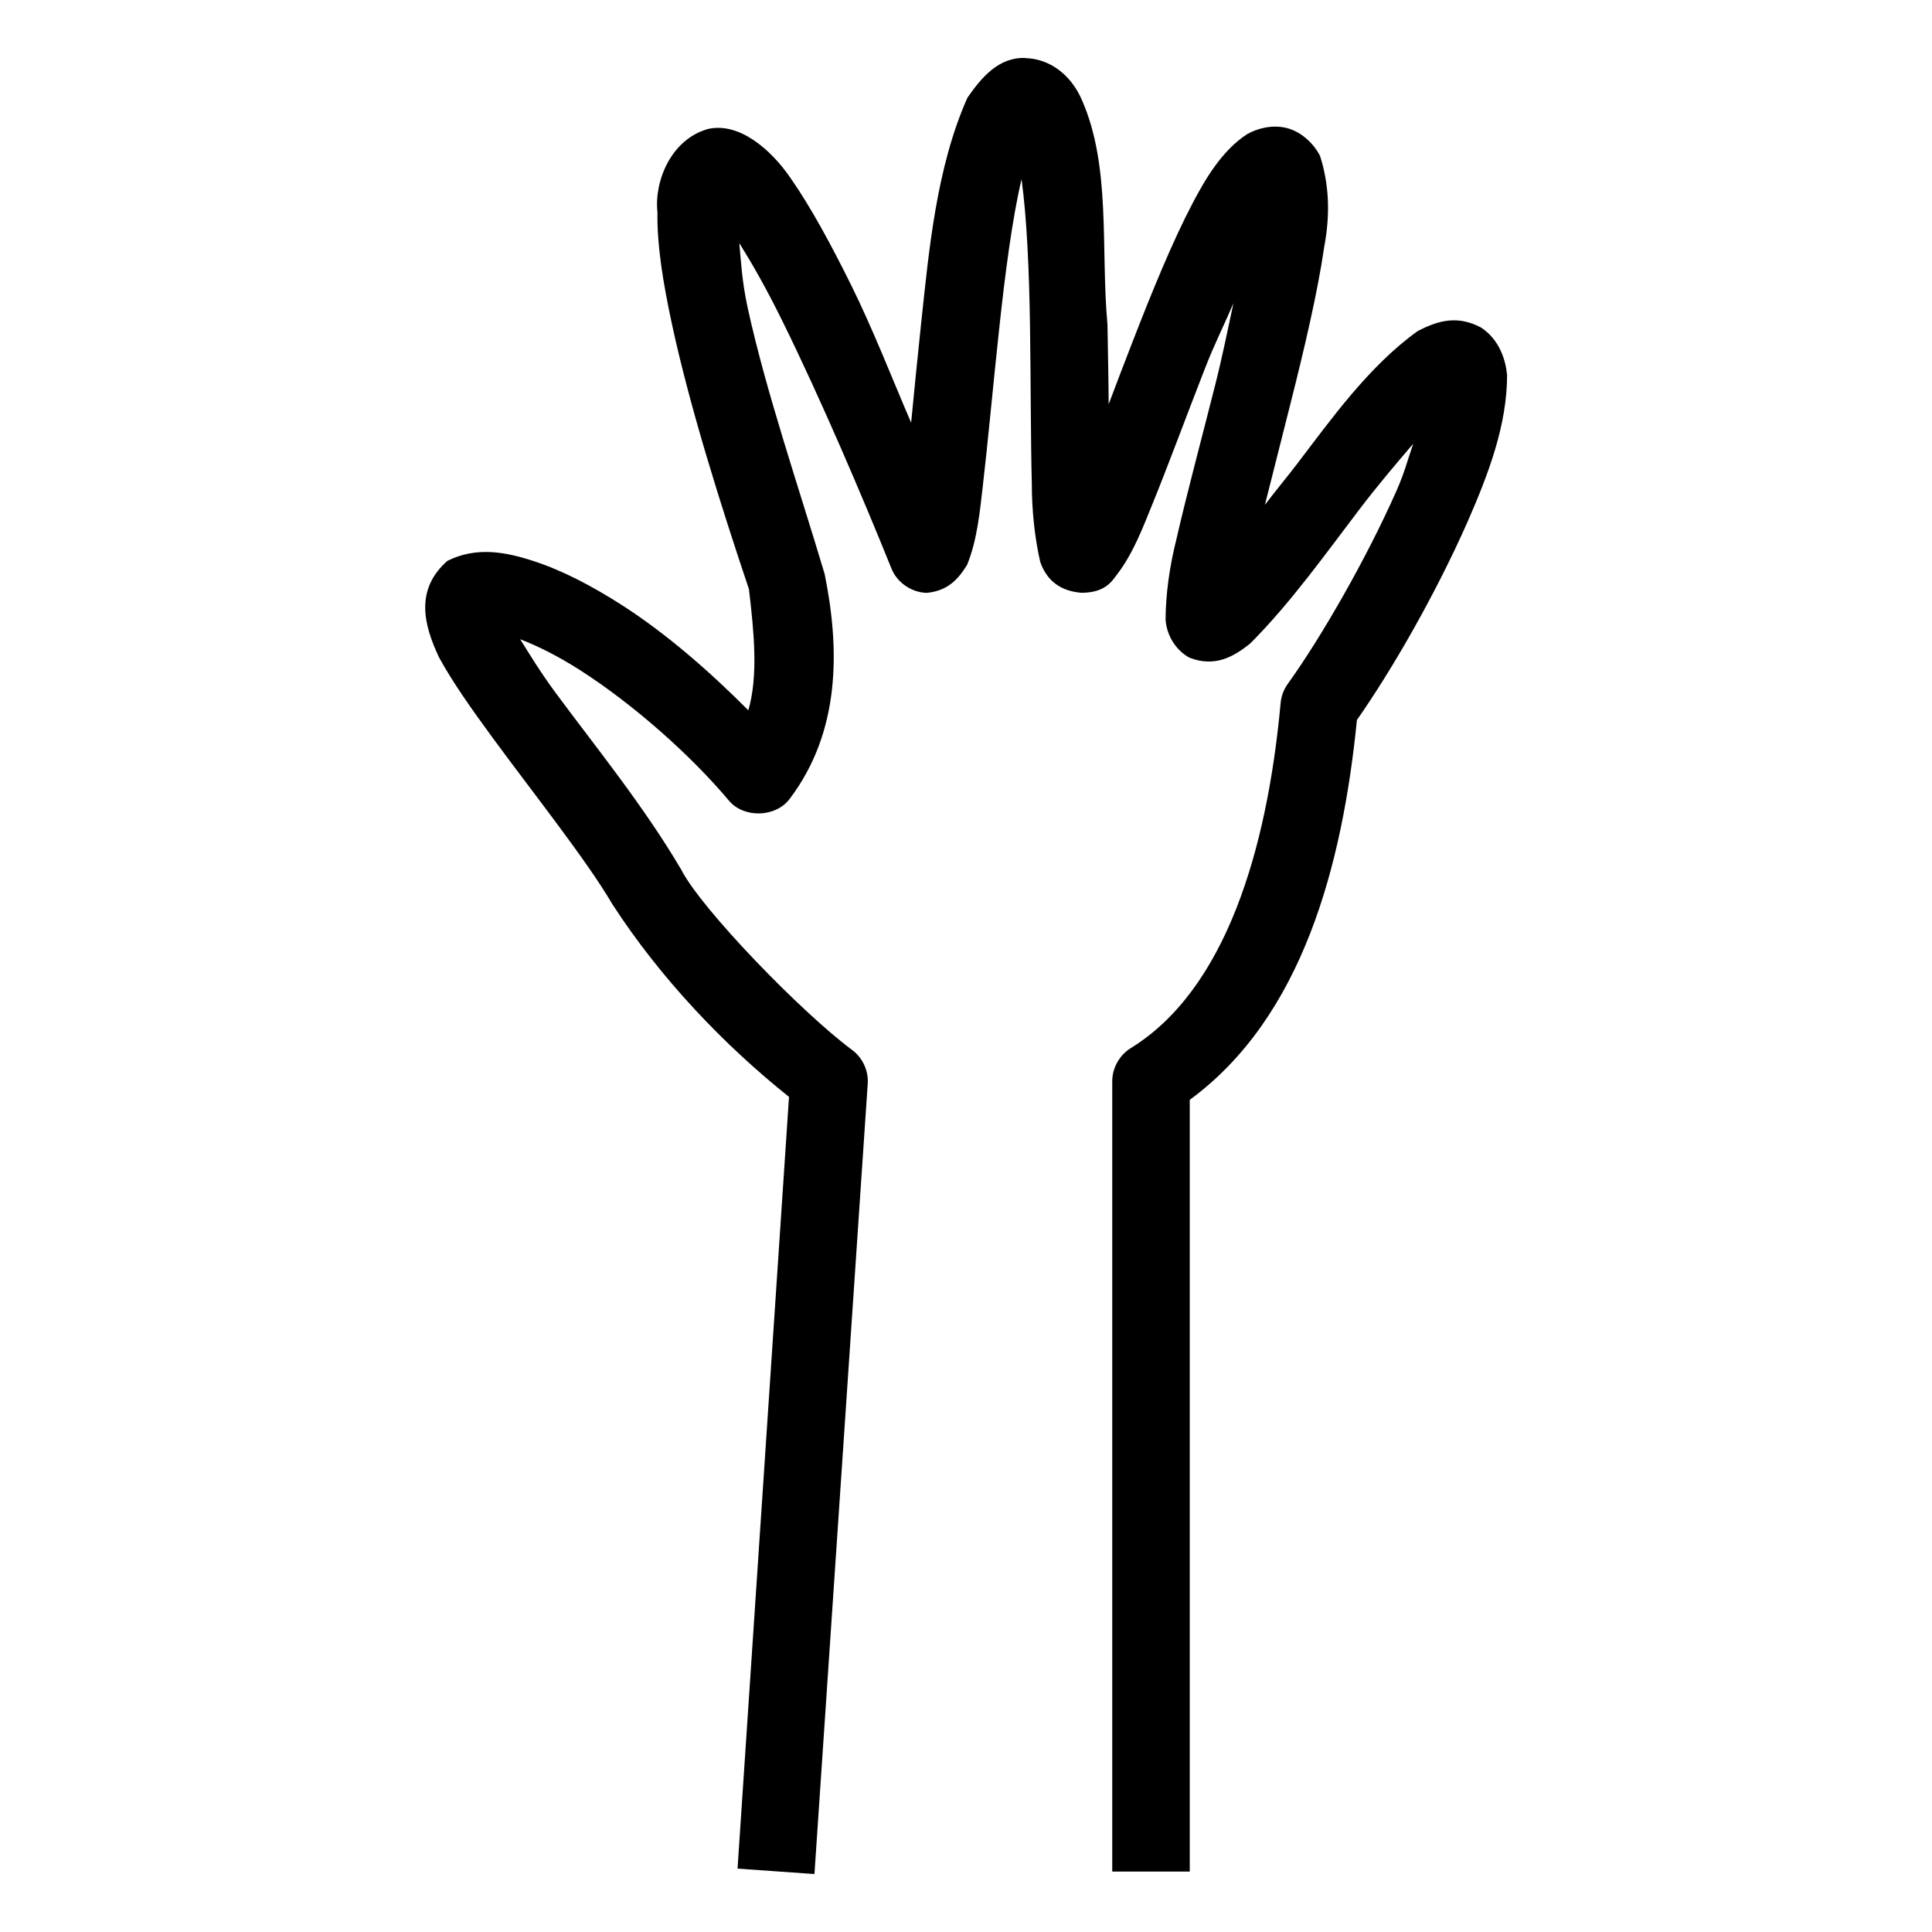 <?xml version="1.0"?>

<svg width="100" height="100" version="1.1" viewBox="0 0 100 100" xmlns="http://www.w3.org/2000/svg"> <path d="m53.051 3c-1.355-0.043-2.25 1.004-2.977 2.059-1.617 3.621-1.996 7.984-2.383 11.547-0.207 1.938-0.363 3.57-0.531 5.273-1.059-2.465-1.953-4.789-3.102-7.117-1.066-2.152-2.098-4.047-3.102-5.492-1.035-1.535-2.707-2.973-4.324-2.59-1.887 0.535-2.781 2.684-2.602 4.309-0.027 1.672 0.281 3.621 0.754 5.805 0.922 4.289 2.539 9.406 3.981 13.699 0.254 2.152 0.496 4.461-0.031 6.273-2-2.008-4.227-3.957-6.519-5.43-1.551-0.996-3.07-1.793-4.543-2.277-1.473-0.488-2.992-0.785-4.512-0.031-1.715 1.508-1.207 3.356-0.438 4.992 0.684 1.262 1.684 2.676 2.789 4.184 2.191 2.981 4.856 6.328 6.176 8.582 2.488 3.848 5.793 7.309 9.152 9.988l-2.664 39.945 3.981 0.281 2.758-40.914c0.047-0.668-0.273-1.352-0.816-1.746-2.602-1.93-7.809-7.297-8.84-9.332-1.957-3.324-4.465-6.394-6.519-9.176-0.789-1.074-1.301-1.926-1.816-2.746 0.918 0.355 1.965 0.871 3.133 1.621 2.711 1.742 5.684 4.359 7.68 6.742 0.777 0.91 2.414 0.863 3.133-0.094 2.66-3.512 2.594-7.801 1.816-11.641-1.387-4.644-3.023-9.402-3.981-13.762-0.301-1.398-0.344-2.356-0.438-3.371 0.688 1.105 1.387 2.328 2.195 3.965 2.039 4.125 4.231 9.289 5.672 12.859 0.285 0.742 1.051 1.27 1.848 1.281 1.043-0.109 1.582-0.652 2.07-1.438 0.539-1.301 0.672-2.848 0.816-4.059 0.266-2.277 0.531-5.215 0.848-8.145 0.309-2.883 0.68-5.734 1.16-7.769 0.277 2.019 0.395 4.758 0.438 7.582 0.043 2.93 0.035 5.898 0.094 8.176 0 1.418 0.156 2.84 0.438 4.059 0.359 1.027 1.121 1.512 2.133 1.59 1.297 0 1.617-0.672 1.879-1 0.805-1.062 1.32-2.43 1.754-3.496 0.816-1.996 1.77-4.582 2.758-7.117 0.496-1.27 0.977-2.215 1.473-3.371-0.309 1.426-0.547 2.652-0.941 4.215-0.719 2.852-1.492 5.723-2.008 7.988-0.359 1.426-0.559 2.867-0.562 4.184 0.07 0.918 0.633 1.645 1.254 1.965 1.281 0.484 2.234-0.023 3.133-0.75 2.109-2.113 3.984-4.758 5.641-6.93 1-1.309 1.895-2.356 2.789-3.402-0.289 0.828-0.449 1.504-0.879 2.465-1.566 3.535-3.922 7.617-5.609 9.957-0.211 0.289-0.344 0.641-0.375 1-0.703 7.656-2.867 14.836-7.742 17.852-0.59 0.355-0.973 1.031-0.973 1.715v40.914h4.012v-39.945c5.82-4.269 7.898-12.098 8.652-19.66 1.883-2.691 4.09-6.566 5.703-10.203 1.125-2.566 2.066-5.07 2.07-7.644-0.074-0.793-0.391-1.836-1.348-2.465-1.219-0.648-2.219-0.371-3.289 0.188-2.531 1.82-4.504 4.606-6.207 6.836-0.613 0.801-1.117 1.395-1.691 2.152 0.422-1.684 0.836-3.305 1.316-5.211 0.73-2.891 1.414-5.793 1.754-8.145 0.324-1.711 0.246-3.266-0.219-4.711-0.277-0.551-0.902-1.23-1.723-1.438-0.77-0.191-1.535 0.031-2.039 0.312-1.324 0.855-2.188 2.363-2.82 3.559-1.051 1.996-2.098 4.566-3.102 7.148-0.469 1.195-0.824 2.148-1.254 3.277-0.008-1.406-0.039-2.602-0.062-4.121-0.359-3.945 0.195-8.156-1.316-11.609-0.586-1.363-1.715-2.16-2.945-2.184z"></path>
</svg>
